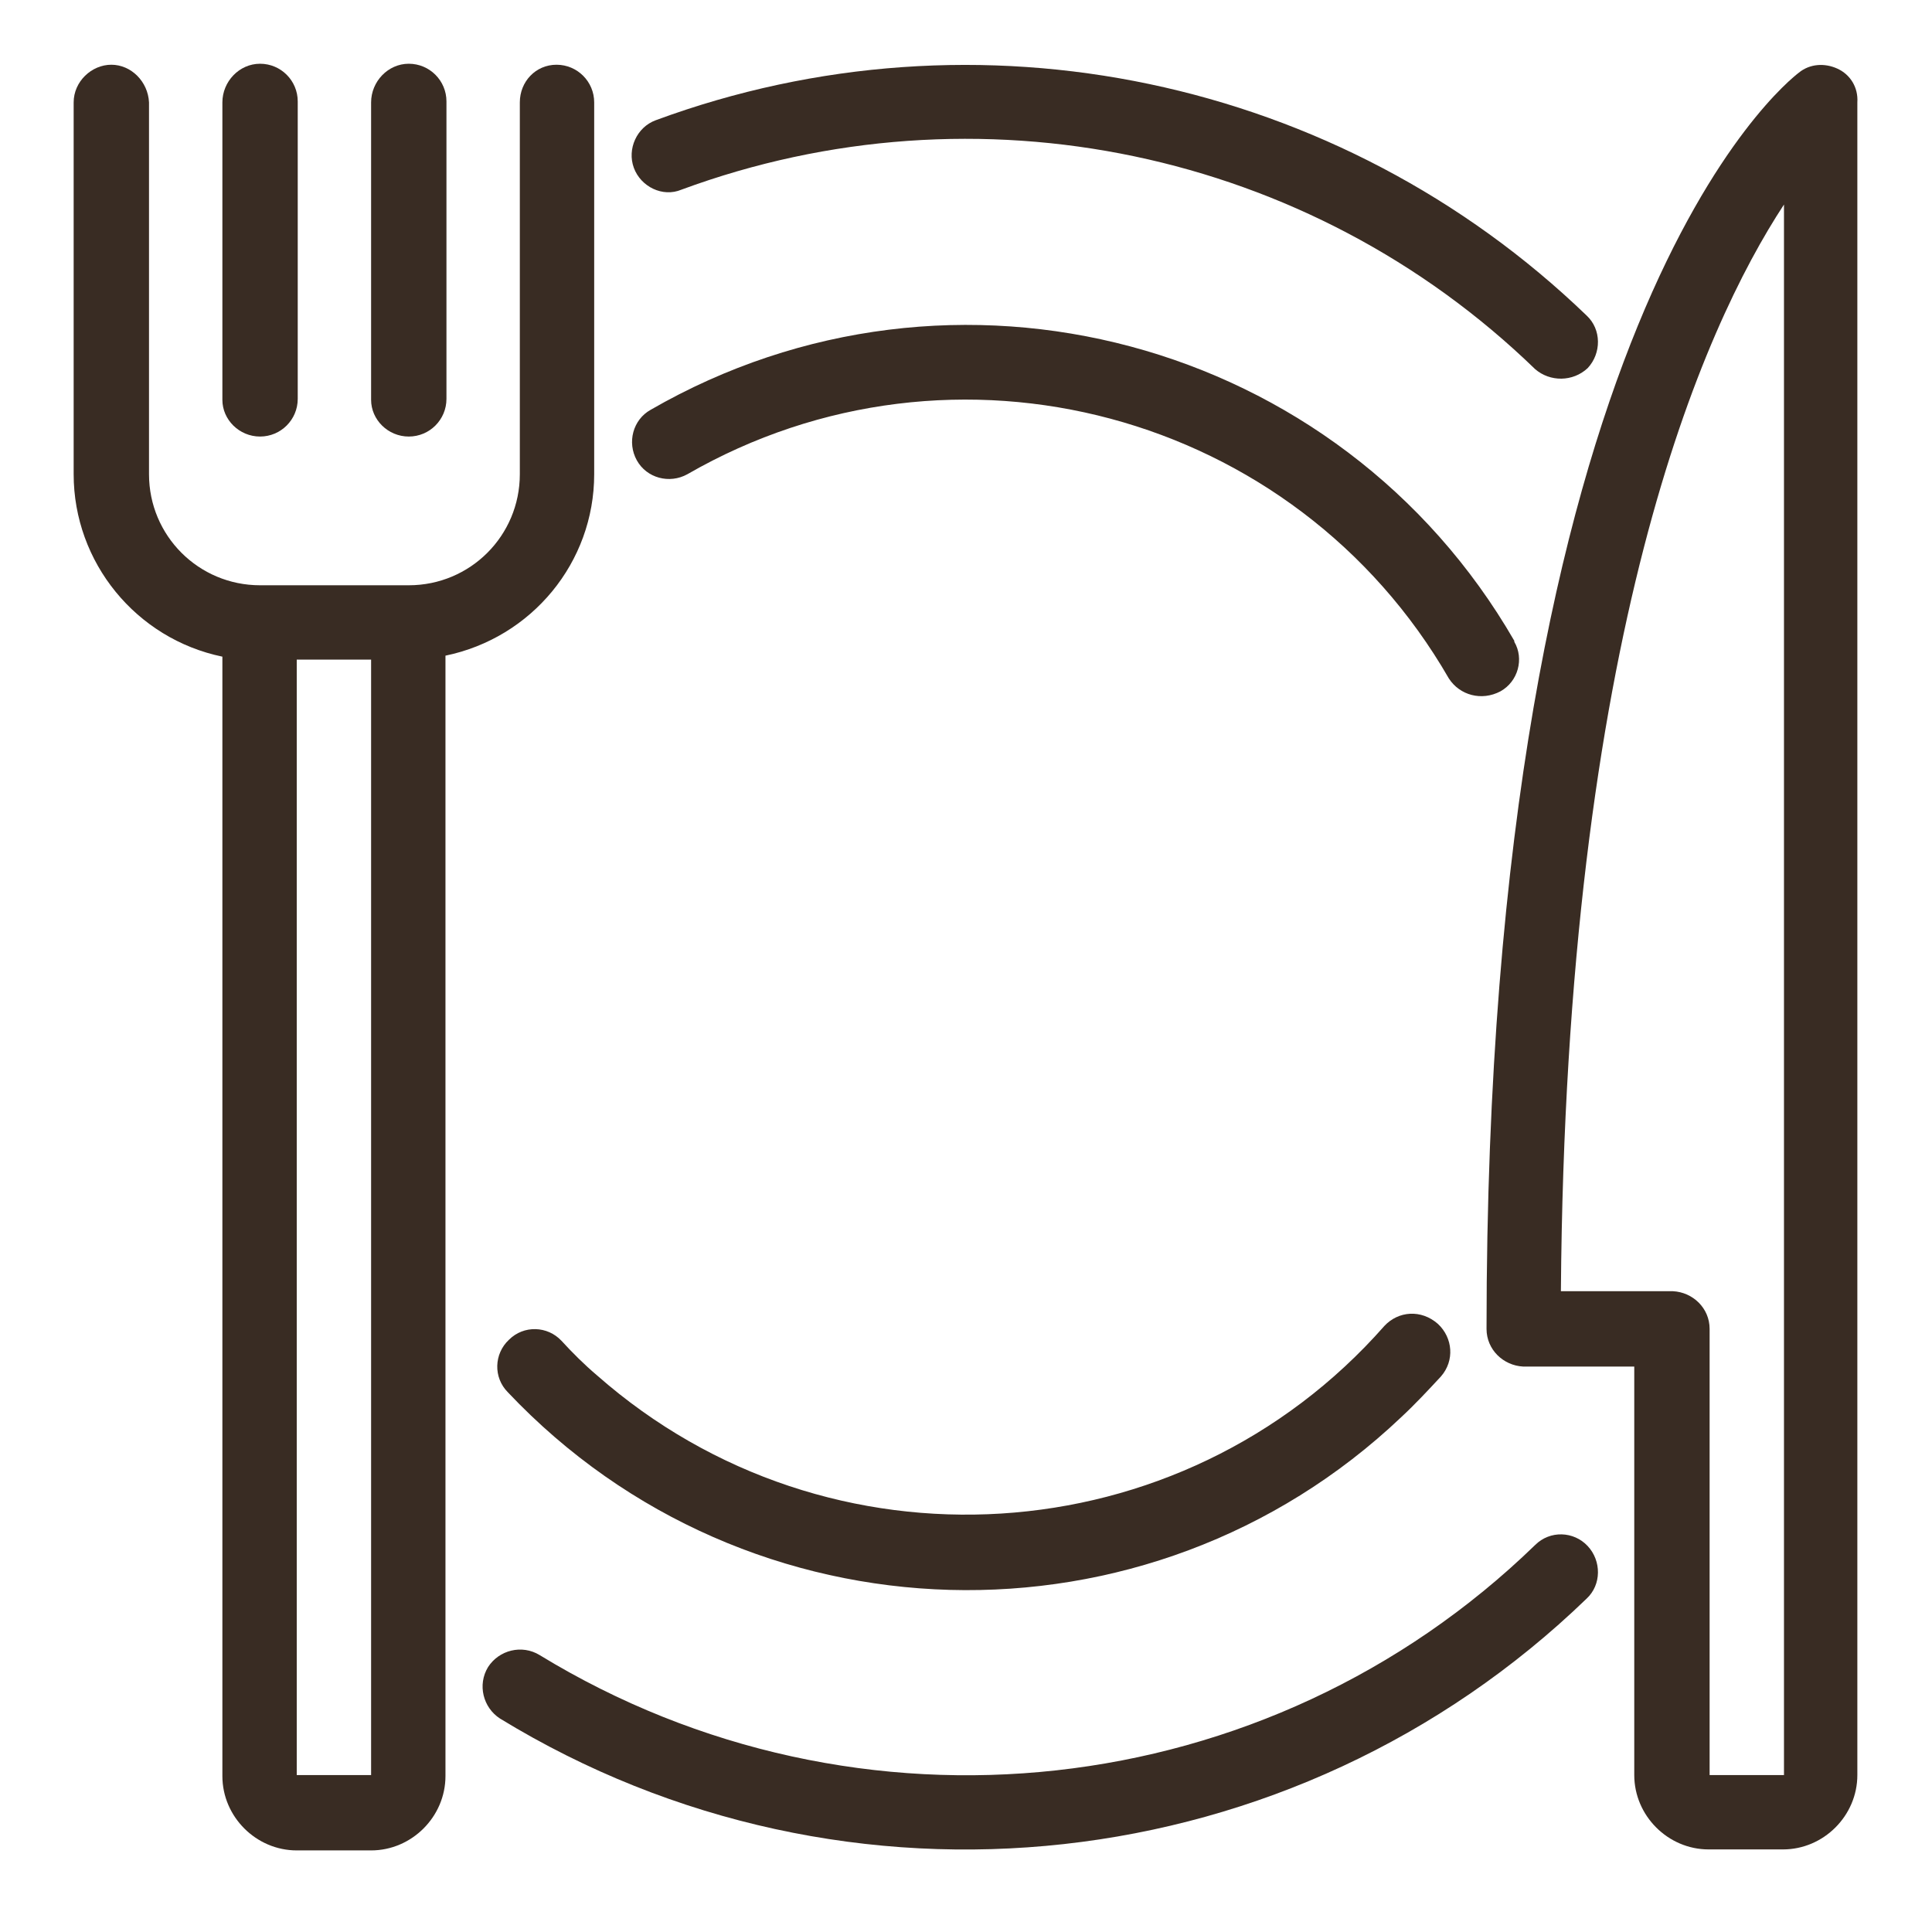<svg version="1.0" preserveAspectRatio="xMidYMid meet" height="2400" viewBox="0 0 1800 1800" zoomAndPan="magnify" width="2400" xmlns:xlink="http://www.w3.org/1999/xlink" xmlns="http://www.w3.org/2000/svg"><defs><clipPath id="e984c79258"><path clip-rule="nonzero" d="M 68.625 60 L 554 60 L 554 1724 L 68.625 1724 Z M 68.625 60"></path></clipPath></defs><g clip-path="url(#e984c79258)"><path fill-rule="nonzero" fill-opacity="1" d="M 553.594 441.82 L 553.594 95.414 C 553.594 76.016 537.891 60.312 518.492 60.312 C 499.094 60.312 484.312 76.016 484.312 95.414 L 484.312 441.82 C 484.312 499.094 438.125 545.281 380.852 545.281 L 242.289 545.281 C 185.016 545.281 138.828 499.094 138.828 441.82 L 138.828 95.414 C 137.906 76.016 122.203 60.312 103.727 60.312 C 85.254 60.312 68.625 76.016 68.625 95.414 L 68.625 441.82 C 68.625 524.035 126.82 595.164 207.188 611.789 L 207.188 1654.703 C 207.188 1692.578 238.594 1723.984 276.469 1723.984 L 345.75 1723.984 C 383.625 1723.984 415.031 1692.578 415.031 1654.703 L 415.031 610.867 C 495.398 594.238 553.594 524.035 553.594 441.82 Z M 276.469 1653.781 L 276.469 614.562 L 345.75 614.562 L 345.75 1653.781 Z M 276.469 1653.781" fill="#392c23"></path></g><path fill-rule="nonzero" fill-opacity="1" d="M 242.289 406.719 C 261.688 406.719 277.391 391.012 277.391 371.613 L 277.391 94.488 C 277.391 75.09 261.688 59.387 242.289 59.387 C 222.891 59.387 207.188 76.016 207.188 95.414 L 207.188 372.539 C 207.188 391.012 222.891 406.719 242.289 406.719 Z M 242.289 406.719" fill="#392c23"></path><path fill-rule="nonzero" fill-opacity="1" d="M 380.852 406.719 C 400.25 406.719 415.953 391.012 415.953 371.613 L 415.953 94.488 C 415.953 75.09 400.25 59.387 380.852 59.387 C 361.453 59.387 345.75 76.016 345.75 95.414 L 345.75 372.539 C 345.75 391.012 361.453 406.719 380.852 406.719 Z M 380.852 406.719" fill="#392c23"></path><path fill-rule="nonzero" fill-opacity="1" d="M 1711.977 64.008 C 1699.969 58.465 1686.109 59.387 1675.949 67.703 C 1663.941 76.938 1384.969 296.793 1384.969 1238.094 C 1384.969 1257.492 1400.672 1272.27 1419.148 1273.195 L 1522.605 1273.195 L 1522.605 1653.781 C 1522.605 1691.652 1554.016 1723.062 1591.887 1723.062 L 1661.168 1723.062 C 1699.043 1723.062 1730.449 1691.652 1730.449 1653.781 L 1730.449 95.414 C 1731.375 81.559 1723.984 69.547 1711.977 64.008 Z M 1662.094 1653.781 L 1592.812 1653.781 L 1592.812 1238.094 C 1592.812 1218.695 1577.109 1203.914 1558.633 1202.988 L 1454.25 1202.988 C 1458.867 590.543 1586.348 306.027 1662.094 190.559 Z M 1662.094 1653.781" fill="#392c23"></path><path fill-rule="nonzero" fill-opacity="1" d="M 634.883 176.703 C 910.16 75.09 1219.617 139.754 1430.23 343.902 C 1444.09 355.91 1465.336 355.91 1479.191 342.98 C 1492.125 329.121 1492.125 306.953 1478.266 294.02 C 1248.254 72.32 911.086 1.191 610.867 112.043 C 593.316 118.508 584.078 138.828 590.543 156.383 C 597.012 173.934 617.332 184.094 634.883 176.703 Z M 634.883 176.703" fill="#392c23"></path><path fill-rule="nonzero" fill-opacity="1" d="M 1430.23 1439.469 C 1180.82 1681.492 799.312 1723.062 502.789 1542.008 C 486.16 1531.844 464.914 1537.387 454.754 1553.09 C 444.59 1569.719 450.133 1590.965 465.836 1601.125 C 789.148 1798.809 1205.762 1752.621 1478.266 1489.352 C 1492.125 1476.418 1492.125 1454.25 1479.191 1440.395 C 1466.258 1426.539 1444.09 1425.613 1430.23 1439.469 Z M 1430.23 1439.469" fill="#392c23"></path><path fill-rule="nonzero" fill-opacity="1" d="M 1289.824 1235.32 C 1100.453 1450.555 771.598 1470.879 556.363 1281.508 C 544.355 1271.348 533.27 1260.262 523.109 1249.176 C 510.176 1235.32 488.008 1234.398 474.152 1248.254 C 460.297 1261.188 459.371 1283.355 473.227 1297.211 C 696.773 1533.691 1069.969 1543.852 1305.527 1320.305 C 1318.457 1308.297 1330.469 1295.363 1342.477 1282.434 C 1355.41 1267.652 1353.562 1246.406 1339.703 1233.473 C 1324 1219.617 1302.754 1221.465 1289.824 1235.32 Z M 1289.824 1235.32" fill="#392c23"></path><path fill-rule="nonzero" fill-opacity="1" d="M 1397.902 644.121 C 1414.527 634.883 1420.07 613.637 1410.832 597.934 C 1410.832 597.934 1410.832 597.012 1410.832 597.012 C 1248.254 315.266 887.992 219.195 606.246 381.777 C 589.621 391.016 584.078 412.262 593.316 428.887 C 602.551 445.516 623.797 451.059 640.426 441.82 C 888.914 298.641 1206.684 383.625 1349.867 632.113 C 1360.027 647.816 1380.352 653.359 1397.902 644.121 Z M 1397.902 644.121" fill="#392c23"></path></svg>